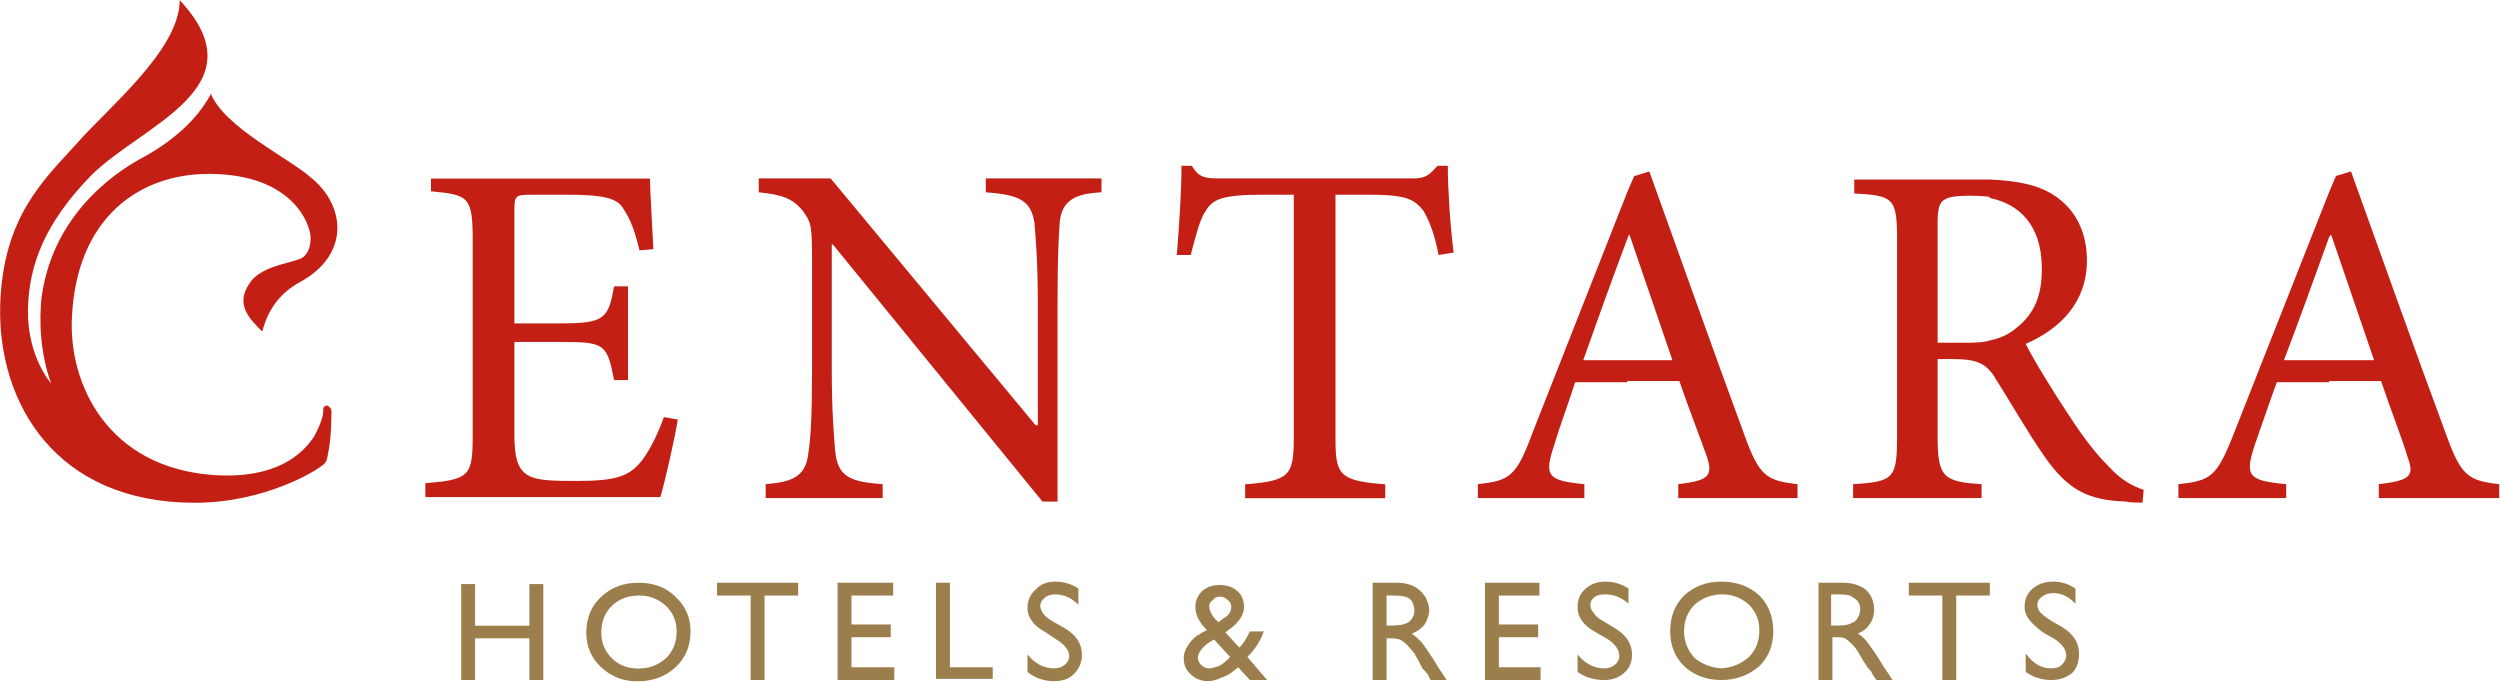 <svg version="1.2" xmlns="http://www.w3.org/2000/svg" viewBox="0 0 1547 422" width="1547" height="422">
	<title>centara-travel-industry-guide-en-2-pdf-svg</title>
	<defs>
		<clipPath clipPathUnits="userSpaceOnUse" id="cp1">
			<path d="m-745.09-3126.67h12024.38v8535.5h-12024.38z"/>
		</clipPath>
	</defs>
	<style>
		.s0 { fill: #c31f15 } 
		.s1 { fill: #9b7e4c } 
	</style>
	<g id="Clip-Path: Page 1" clip-path="url(#cp1)">
		<g id="Page 1">
			<path id="Path 4" fill-rule="evenodd" class="s0" d="m410.8 258.1c-4.3 12.2-10.1 23-15.1 28.7-7.1 7.9-15 10.8-38 10.8-15.7 0-26.5 0-32.2-4.3-5-3.6-7.2-10.1-7.2-24.4v-57.3h29.4c26.5 0 28 1.4 32.3 23.6h8.6v-58h-8.6c-3.6 20-5.8 22.9-33 22.9h-28.7v-70.2c0-8.6 0.7-9.4 10.1-9.4h22.9c22.2 0 30.8 2.2 34.4 8.6 4.3 6.5 7.2 13.7 10 25.8l8.6-0.7c-0.7-15.7-2.1-36.5-2.1-43.7h-135.5v7.9c23.7 2.1 25.8 3.6 25.8 30.8v120.4c0 25.1-2.1 27.2-29.3 29.4v8.6h145.4c2.9-9.3 9.3-38 10.8-48zm270.8-147.7h-71.6v8.6c20.8 1.5 27.9 5.1 30.1 18.7 0.7 8.6 2.1 22.9 2.1 50.9v74.5h-1.4l-126.8-152.7h-44.5v8.6c14.4 1.5 20.8 3.6 27.3 11.5 5 7.2 5.7 7.9 5.7 30.8v66.7c0 27.2-0.7 42.3-2.2 51.6-1.4 15-9.3 18.6-26.5 20v8.6h72.4v-8.6c-20.8-1.4-27.9-5-29.4-20.7-0.7-8.6-2.1-23-2.1-50.9v-76.7h0.7l129.7 159.1h9.3v-121.8c0-28.7 0.7-42.3 1.4-51.6 1.5-12.9 9.4-17.2 25.8-18zm217.9 45.9c-2.2-17.2-3.6-40.1-3.6-53.7h-6.4c-5.1 5.7-7.2 7.8-15.1 7.8h-120.4c-8.6 0-12.2-0.7-16.5-7.8h-6.4c0 16.4-1.4 36.5-2.9 55.2h8.6c3.6-13.7 5.8-22.3 9.3-27.3 4.3-7.2 10.1-10 35.1-10h19.4v150.5c0 23.6-2.9 26.5-30.1 28.7v8.6h86.7v-8.6c-28.7-2.2-30.8-5.8-30.8-28.7v-150.5h20.8c23.6 0 27.9 2.9 33.7 10 2.8 5 6.4 12.2 9.3 27.3zm135.4 66.6h-55.2c8.6-24.4 17.9-50.2 27.3-75.2 0.7-1.5 0.7-1.5 0.7-2.2h0.7zm-28-103.9l-58.7 149.1c-10 27.2-14.3 29.3-33.7 31.5v8.6h65.9v-8.6c-22.9-2.2-25.1-5-18.6-24.4 3.6-12.2 8.6-25.1 12.9-38.7h32.2v-0.7h32.3c6.4 18.6 12.9 35.1 17.2 47.3 3.6 11.5 0.7 14.3-17.9 16.5v8.6h73.8v-8.6c-19.4-2.2-23.7-5-33-30.8-19.3-52.3-40.1-111.1-58.7-162.7l-9.4 2.9zm224.3 91.7c-4.3 1.4-10.7 1.4-17.2 1.4h-15v-75.2c0-7.9 1.4-11.5 3.6-12.9 2.8-2.2 7.9-2.9 16.5-2.9q6.4 0 12.1 0.7v0.7c18 3.6 32.3 16.5 32.3 43.8 0 16.4-4.3 27.9-16.5 37.2-4.3 3.6-9.3 5.8-15.8 7.2zm0-99.6h-83.8v8.6c24.4 1.4 26.5 2.8 26.5 28.6v121.9c0 25.8-2.1 27.9-27.2 29.4v8.6h79.5v-8.6c-23.6-1.5-27.2-4.3-27.2-29.4v-48h10c12.2 0 17.9 2.1 22.2 7.1q2.2 2.2 3.6 5c9.3 14.4 20.1 33.7 30.8 48.8 13.6 19.3 25.8 26.5 49.5 27.2 3.6 0.7 6.4 0.7 10.7 0.7l0.7-7.9c-6.4-2.1-13.6-5.7-21.5-14.3-7.8-7.9-14.3-15.8-25-32.2-8.6-12.9-21.5-33.7-26.5-43.8 21.4-9.3 37.9-25.8 37.9-51.6 0-18.6-7.9-32.2-20-40.1-9.4-6.4-22.2-9.3-40.2-10zm237.9 111.8h-55.8c9.3-24.4 18.6-50.2 27.9-76 0 0 0.7-0.7 0.7-1.4h0.7zm-27.9-103.9l-58.8 149c-10.7 27.3-14.3 29.4-34.4 31.6v8.6h66.7v-8.6c-23.7-2.2-25.8-5.1-19.4-24.4 4.3-12.2 8.6-25.1 13.6-38.7h32.3v-0.7h32.2c6.5 19.3 12.9 35.1 16.5 47.3 4.3 11.4 1.4 14.3-17.9 16.5v8.6h74.5v-8.6c-19.3-2.2-23.6-5.1-32.9-30.9-19.4-52.3-40.2-111-58.8-162.6l-9.3 2.8zm-1239 131.9c-2.2 0.7-2.2 1.4-2.2 3.6 0 5.7-5.7 15.7-5.7 15.7-7.1 10.8-23.6 26.6-63 23.7-64.5-5-88.9-55.9-86.8-97.5 2.9-62.3 42.3-88.8 84.6-88.8 53 0 63.1 32.2 63.1 39.4 0 9.3-4.3 12.9-7.9 13.6-4.3 2.1-23.7 4.3-30.1 15-8.6 12.9 0 21.5 7.9 29.4 0.7 1.5 2.1-18.6 22.9-30.1 32.2-17.2 28.7-48 7.2-65.2-12.9-11.5-53.1-30.8-61.7-51.6-8.6 16.5-25 30.1-42.2 39.4-10.8 5.8-54.5 30.8-62.4 85.3-2.1 15.8-0.7 37.3 5.8 54.5 0 0-15.1-16.5-14.4-46.6 0.7-27.2 10.8-53 38.7-81.7 30.8-31.5 106.1-54.5 55.2-108.9 0 30.8-44.4 66.6-63.8 88.8-20 22.2-45.8 45.2-47.3 100.4-1.4 60.2 34.4 121.8 120.4 121.8 44.4 0 76-20.8 76.7-21.5 4.3-2.9 5-3.6 5.7-8.6 2.2-8.6 2.2-25.1 2.2-26.5 0-2.2-2.2-3.6-2.9-3.6z"/>
			<path id="Path 5" fill-rule="evenodd" class="s1" d="m327.6 361.4h8.6v59.4h-8.6v-25.8h-33.6v25.8h-8.6v-59.4h8.6v25.8h33.6zm67.4-0.8q14.3 0 22.9 8.6 9.4 8.6 9.4 21.5 0 13.7-9.4 22.3-9.3 8.6-23.6 8.6-12.9 0-22.2-8.6-9.3-8.6-9.3-21.5 0-13.7 9.3-22.3 9.3-8.6 22.9-8.6zm0.7 7.9q-10.7 0-17.2 6.5-6.4 6.4-6.4 16.5 0 9.3 6.4 15.7 6.5 6.5 16.5 6.5 10 0 17.2-6.5 6.5-6.4 6.5-16.5 0-9.3-6.5-15.7-7.2-6.5-16.5-6.5zm48-7.9h50.2v7.9h-20.8v52.3h-8.6v-52.3h-20.8zm74.6 0h34.4v7.9h-25.8v17.9h24.3v7.9h-24.3v18.6h26.5v7.9h-35.1zm60.9 0h8.6v52.3h26.5v7.2h-35.1zm74.5 35.1l-6.5-4.3q-6.4-3.6-8.6-7.1-2.8-3.6-2.8-7.9 0-7.2 5-11.5 4.3-5 12.2-5 7.9 0 14.3 4.3v10q-6.4-6.4-14.3-6.4-4.3 0-6.5 2.1-2.8 2.2-2.8 5 0 2.2 2.1 5.1 1.4 2.1 6.5 5l6.4 3.6q10.8 6.4 10.8 16.4 0 7.2-5.1 12.2-4.3 4.3-12.1 4.3-9.4 0-16.5-5.7v-10.8q7.1 8.6 16.5 8.6 3.5 0 6.4-2.1 2.9-2.2 2.9-5.7 0-5.1-7.9-10.1zm119.7 25.1l-7.2-7.9q-0.7 0.7-2.9 2.2-2.8 2.8-7.8 4.3-4.3 2.1-7.9 2.1-6.5 0-10.8-4.3-4.3-3.6-4.3-10 0-3.6 2.2-7.2 2.1-3.6 6.4-7.1h0.7q2.9-2.2 5.1-2.9-7.2-7.2-7.2-14.3 0-5.8 4.3-10.1 4.3-3.6 10.7-3.6 6.5 0 10.8 3.6 4.3 3.6 4.3 10.1 0 7.8-10.8 15l-0.7 0.7 8.6 9.3q3.6-3.5 6.5-10h8.6q-2.9 8.6-10.1 15.8l12.2 14.3zm-14.3-12.2l2.1-2.1-10-10.8-3.6 2.2q-6.4 5-6.4 9.3 0 2.1 2.1 4.3 2.2 2.1 5 2.1c1.5 0 3.6-0.7 5.8-1.4q2.8-1.4 5-3.6zm-5-23.6l2.8-2.2q5-2.8 5-7.1 0-2.9-2.1-4.3-2.1-2.2-5-2.2-2.9 0-4.3 2.2-2.2 1.4-2.2 3.5 0 2.9 1.5 5.1 1.4 2.8 4.3 5zm95.3 35.8v-60.2h15q9.3 0 14.4 5 5 4.3 5.7 12.2-0.7 5-2.9 8.6-2.8 3.6-7.9 5.7 2.9 2.2 5.8 5.1 2.8 3.5 7.9 11.4 2.8 5 5 7.9l2.8 4.3h-10l-2.1-4.3q-0.8 0-0.8-0.7l-2.1-2.2-2.2-4.3-2.8-5q-2.9-3.6-5-5.7-2.2-2.2-4.3-2.9-1.5-0.7-5.8-0.7h-2.1v25.8zm10.7-52.3h-2.1v18.6h2.8q6.5 0 9.4-1.4 2.1-0.7 3.5-2.9 1.5-2.1 1.5-5 0-2.9-1.5-5.7-1.4-2.2-4.3-2.9-2.8-0.7-9.3-0.7zm58.8-7.9h33.7v7.9h-25.1v17.9h24.3v7.9h-24.3v18.6h25.8v7.9h-34.4zm75.2 34.4l-6.4-3.6q-6.5-3.6-8.6-7.1-2.9-3.6-2.9-8.6 0-7.2 5-11.5 5-4.3 12.2-4.3 7.9 0 14.3 4.3v9.3q-6.4-5.7-14.3-5.7-4.3 0-6.4 1.4-2.9 2.2-2.9 5 0 2.9 2.1 5 1.5 2.9 5.8 5.1l7.1 4.3q10.8 6.4 10.8 16.4 0 7.2-5 11.5-5 4.3-12.2 4.3-9.3 0-16.5-5v-10.8q7.2 8.6 16.5 8.6 3.6 0 6.4-2.1 2.9-2.2 2.9-5.7 0-5.8-7.9-10.8zm71-35.1q14.3 0 23.6 8.6 8.6 8.6 8.6 22.2 0 12.9-8.6 21.5-10 8.6-23.6 8.6-13.6 0-23-8.6-8.6-8.6-8.6-21.5 0-13.6 8.6-22.2 9.4-8.6 23-8.6zm0.7 7.9q-10 0-17.2 6.4-6.5 6.5-6.5 16.5c0 6.5 2.2 11.5 6.5 16.5q7.2 5.7 16.5 6.4 10-0.7 17.2-7.1 6.4-6.5 6.4-16.5 0-9.3-6.4-15.8-7.2-6.4-16.5-6.4zm59.5 53v-60.2h15q8.6 0 14.3 4.3 5.1 5 5.1 12.2 0 5.7-2.9 9.3-2.2 3.6-7.2 5.7 2.9 1.5 5.8 5.1c1.4 2.1 4.3 5.7 7.8 11.4q2.9 5 5.1 7.9l2.8 4.3h-10l-2.9-4.3c0 0 0 0 0-0.7l-2.1-2.2-2.9-4.3-2.9-5q-2.1-3.6-4.3-5.7-2.1-2.2-4.3-3.6-1.4-0.7-5.7-0.7h-2.1v26.5zm10.7-53h-2.9v19.3h3.6q6.5 0 8.6-1.4 2.9-0.7 4.3-3.6 1.5-2.1 1.5-5 0-2.9-1.5-5-2.1-2.2-5-3.6-2.1-0.7-8.6-0.7zm45.2-7.2h50.1v7.9h-20.8v52.3h-8.6v-52.3h-20.7zm89.5 34.4l-6.4-3.6q-5.8-4.3-8.6-7.9-2.9-3.6-2.9-7.9 0-7.1 5-11.4 5-4.3 12.9-4.3 7.2 0 13.6 4.3v9.3q-6.4-6.5-13.6-6.5-4.3 0-7.1 2.2-2.9 2.1-2.9 5 0 2.9 2.1 5 2.2 2.2 6.5 5l6.4 3.6q10.8 6.5 10.8 16.5 0 7.9-4.3 12.2-5.4 4.3-12.9 4.3-8.6 0-15.8-5v-11.5q6.5 9.3 15.8 9.3 4.3 0 6.4-2.1 2.9-2.9 2.9-5.8 0-5.7-7.9-10.7z"/>
		</g>
	</g>
</svg>